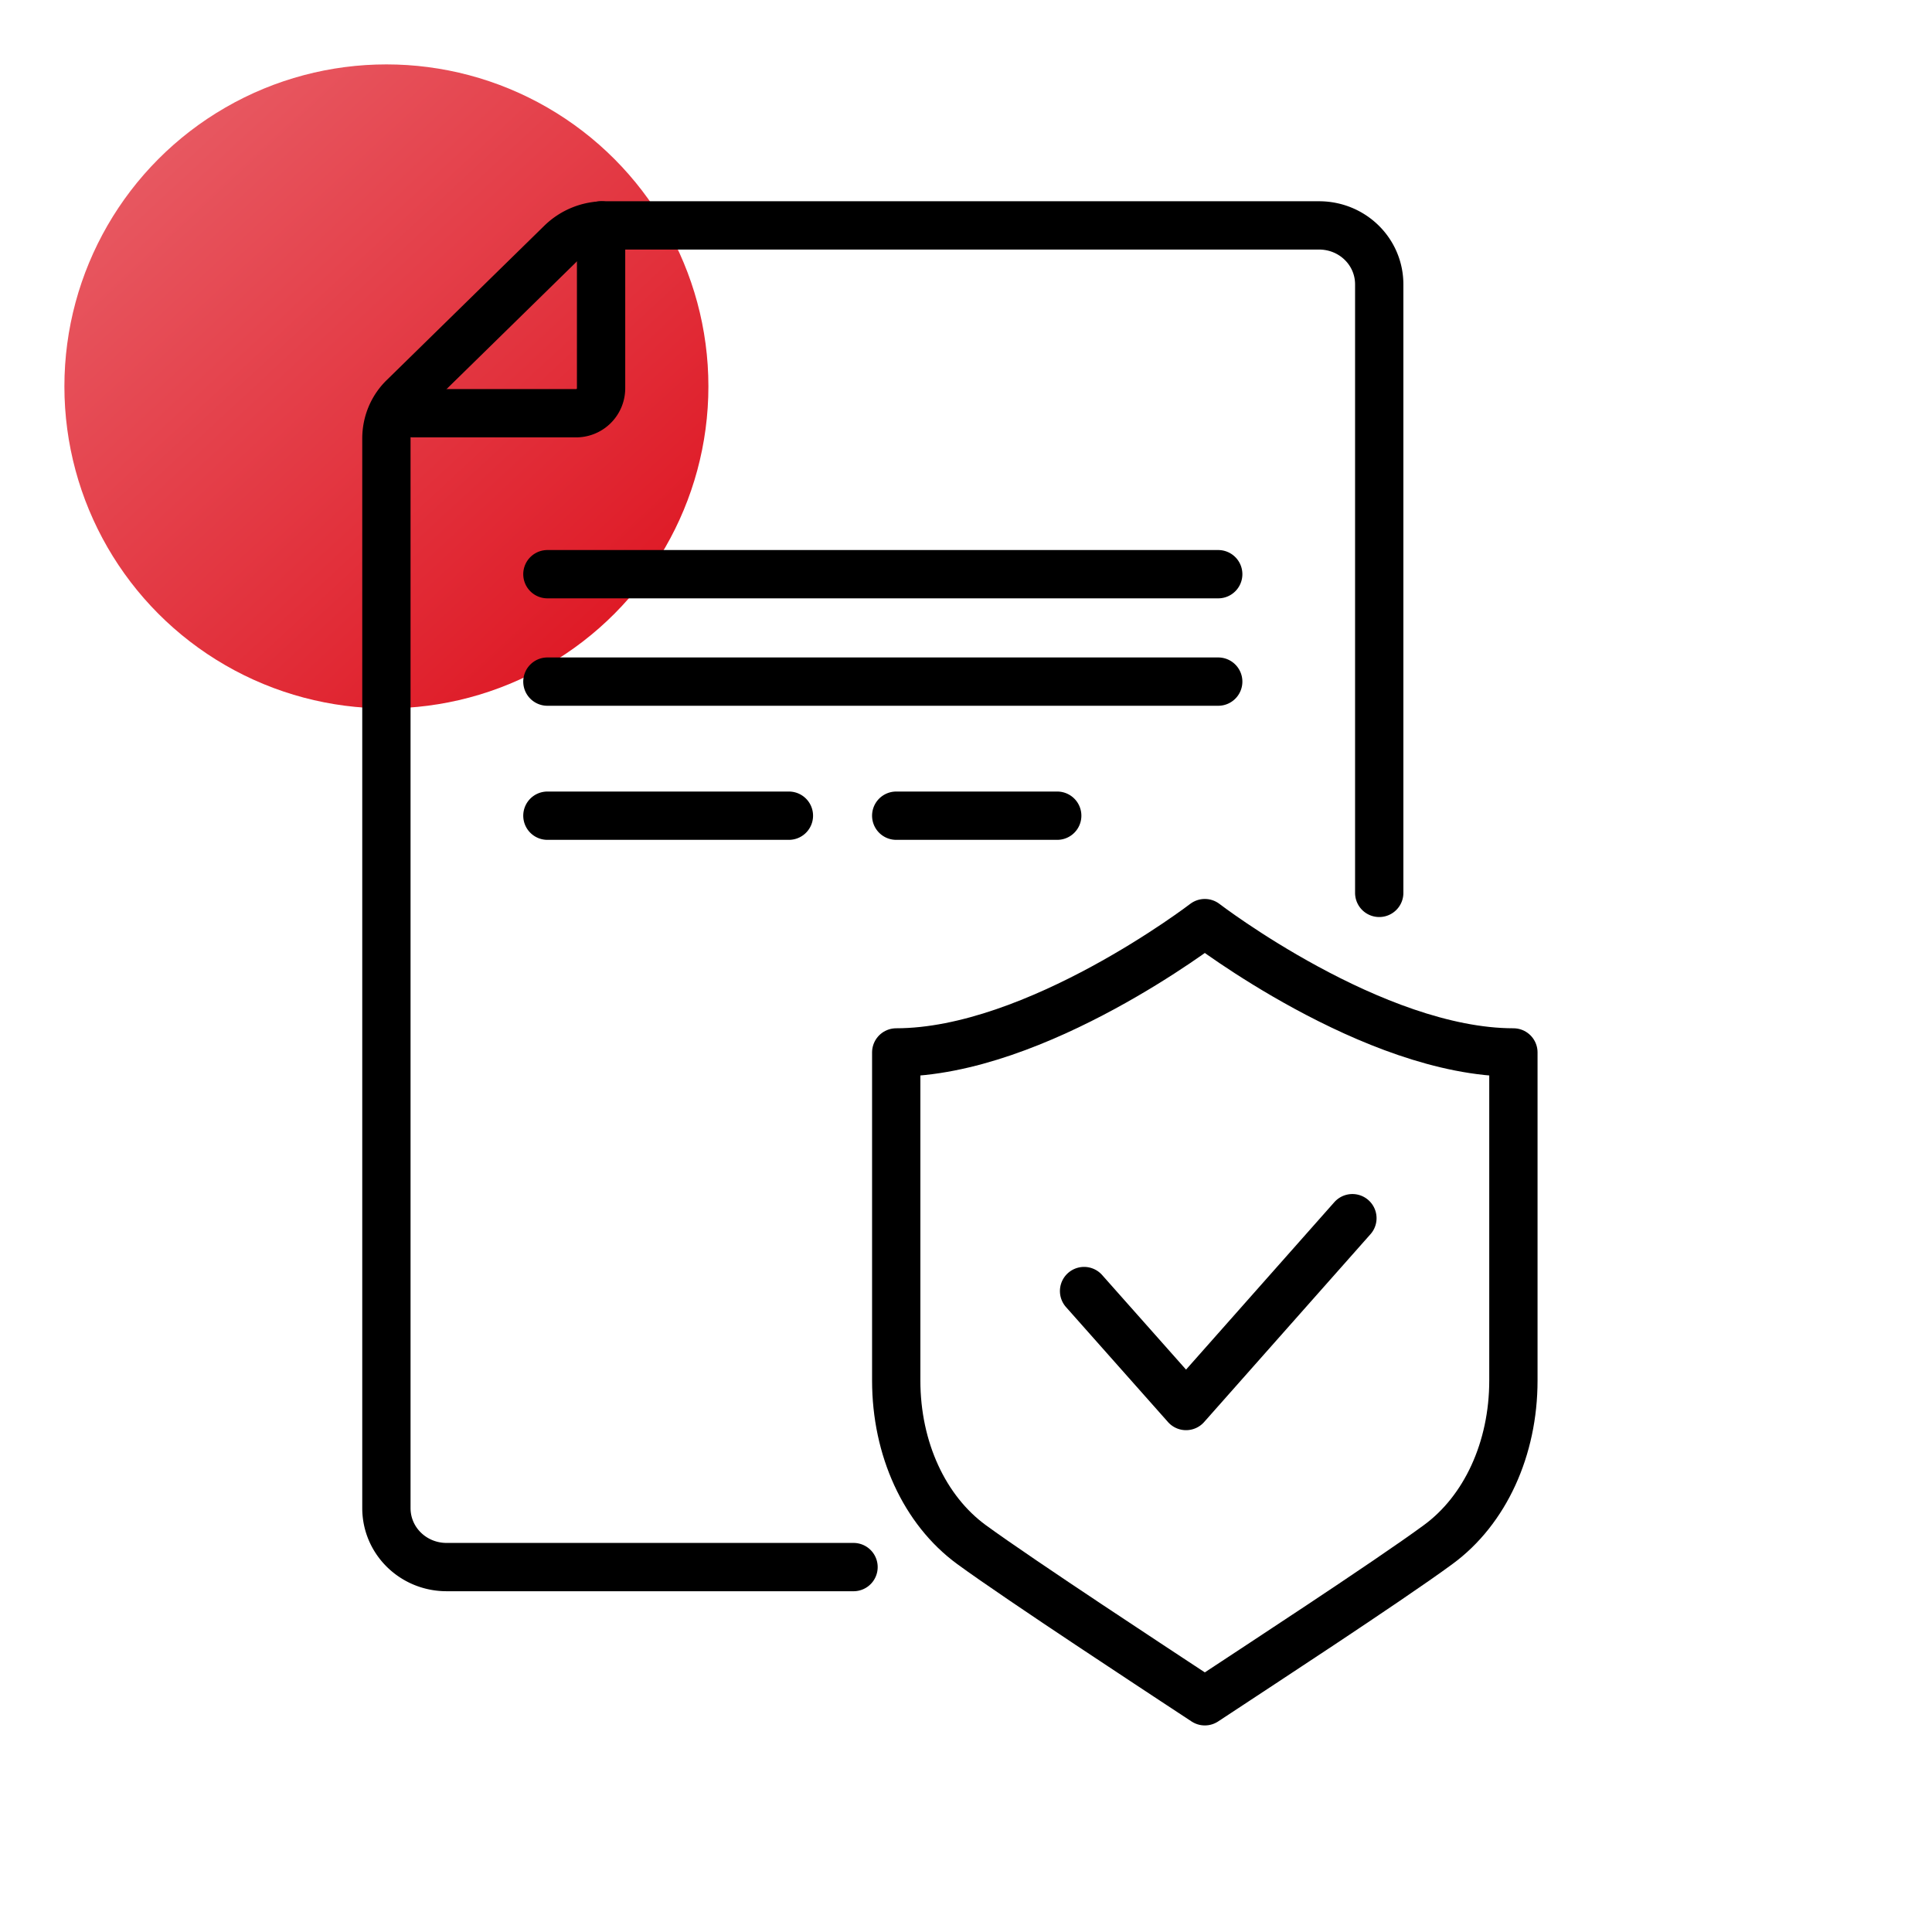 <svg width="60" height="60" fill="none" xmlns="http://www.w3.org/2000/svg"><circle cx="12" cy="12" r="10" fill="url(#paint0_linear_13905_262589)"/><path d="M26.507 48.667H13.87c-1.036 0-1.87-.817-1.87-1.832V13.62c0-.488.193-.956.549-1.294l4.89-4.79A1.917 1.917 0 0118.76 7h22.203c1.037 0 1.87.816 1.87 1.832v18.897m-15-2.397h5" stroke="#000" stroke-width="1.5" stroke-miterlimit="10" stroke-linecap="round" stroke-linejoin="round"/><path d="M12.833 12.833h5.062a.775.775 0 00.772-.776V7M17 17.832h20.833M17 25.332h7.5M17 21.168h20.833m-4.166 18.927l3.167 3.57L42 37.832" stroke="#000" stroke-width="1.5" stroke-miterlimit="10" stroke-linecap="round" stroke-linejoin="round"/><path d="M37.417 28.668s-5.23 4.016-9.584 4.016v10.19c0 2.118.877 4.026 2.338 5.095 1.532 1.12 6.097 4.106 6.288 4.236l.958.63.957-.63c.191-.13 4.756-3.107 6.288-4.236C46.123 46.9 47 44.992 47 42.874v-10.19c-4.353 0-9.583-4.016-9.583-4.016z" stroke="#000" stroke-width="1.5" stroke-miterlimit="10" stroke-linecap="round" stroke-linejoin="round"/><defs><linearGradient id="paint0_linear_13905_262589" x1="25.448" y1="22" x2="3.293" y2="-1.911" gradientUnits="userSpaceOnUse"><stop stop-color="#DC0714"/><stop offset="1" stop-color="#EA6A72"/></linearGradient></defs></svg>